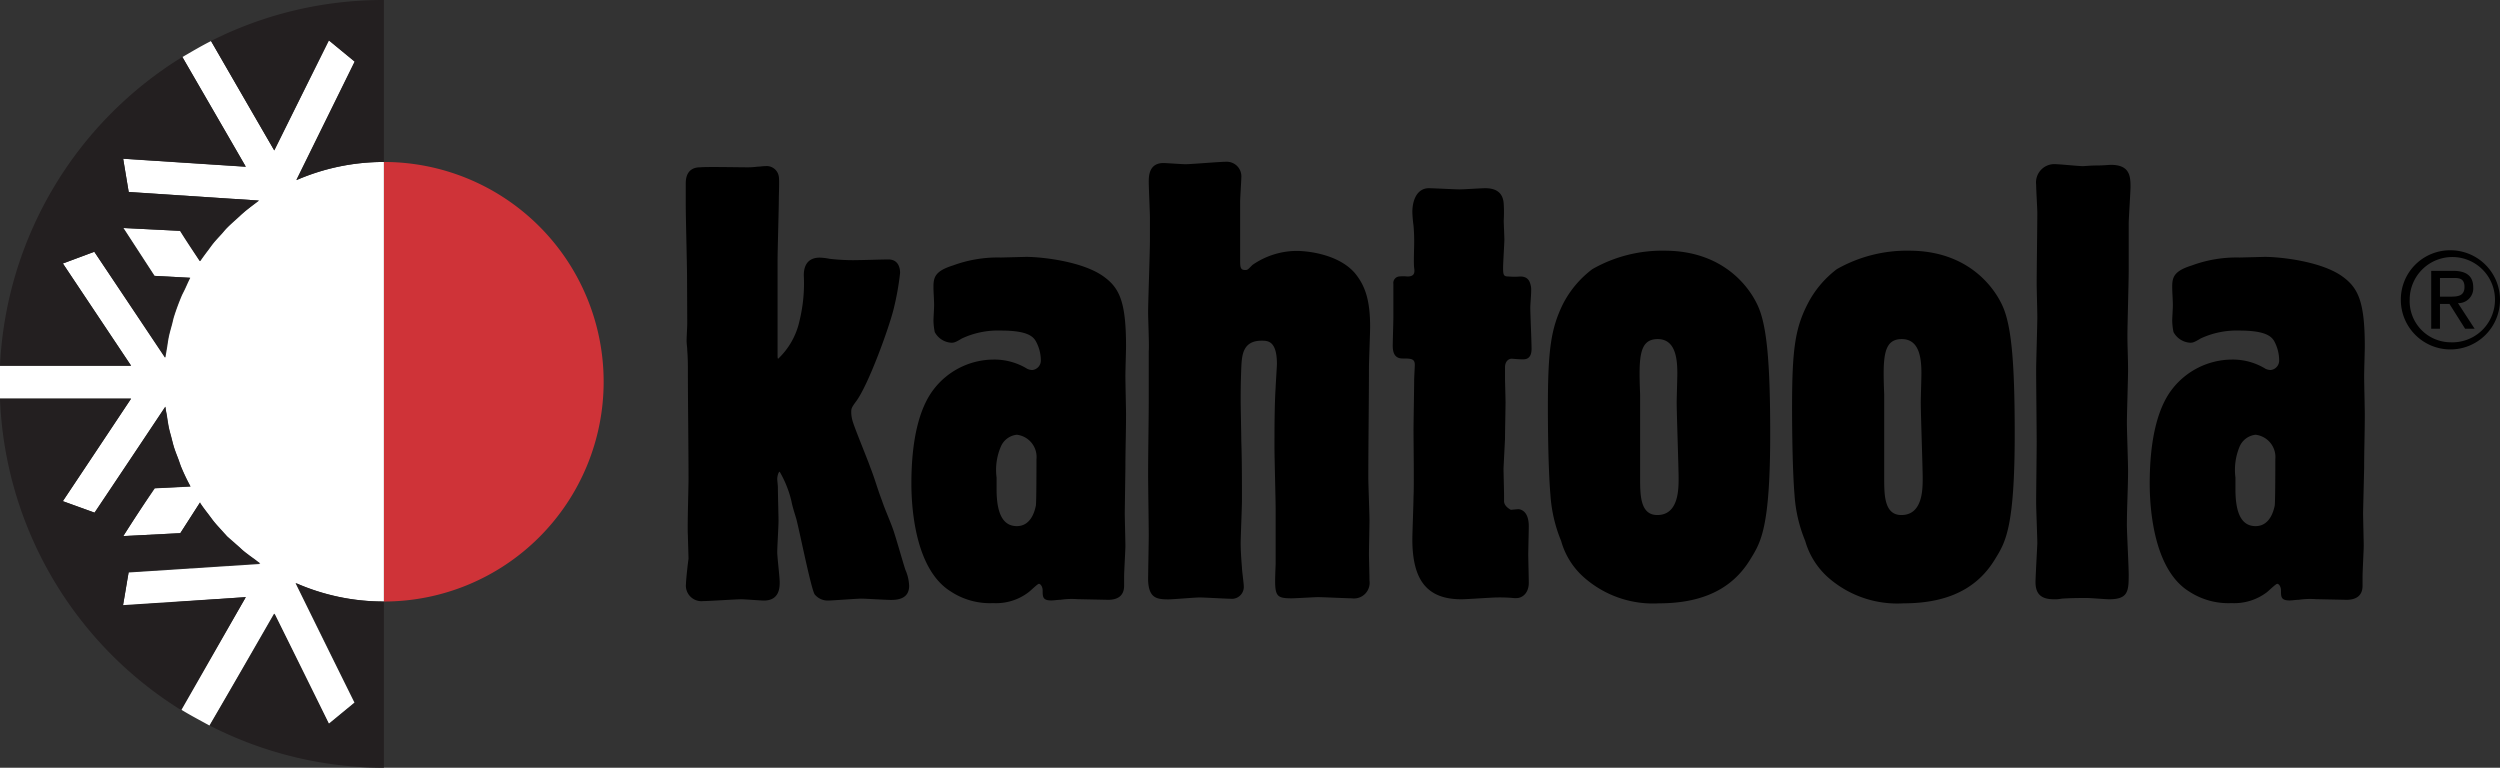 <svg xmlns="http://www.w3.org/2000/svg" viewBox="0 0 234.45 72"><rect x="0" y="0" width="234.45" height="72" fill="#333333" stroke="none"/><defs><style>.cls-1{fill:#cf3338;}.cls-2{fill:#fff;}.cls-3{fill:#231f20;}</style></defs><g id="Layer_2" data-name="Layer 2"><g id="Layer_1-2" data-name="Layer 1"><path d="M229.8,23.47a4.65,4.65,0,1,1-4.65,4.65A4.62,4.62,0,0,1,229.8,23.47Zm0,8.63a4,4,0,1,0-3.82-4A3.86,3.86,0,0,0,229.8,32.1ZM228,25.4h2.05c1.28,0,1.89.51,1.89,1.55a1.39,1.39,0,0,1-1.43,1.48l1.56,2.4h-.89l-1.47-2.33h-.89v2.33H228Zm.82,2.42h.85c.74,0,1.45,0,1.45-.91s-.65-.84-1.21-.84h-1.09Z"/><path d="M64.43,25.87c0-.92-.12-5.52-.12-6.61,0-.58,0-1.5,0-2.07,0-1.44,1-1.5,1.38-1.5.57-.06,3.57,0,4.25,0a7.14,7.14,0,0,0,1.1-.06c.23,0,.46-.05.74-.05a1.15,1.15,0,0,1,1.26,1c.06.29,0,1.73,0,2,0,.86-.12,5-.12,5.92v8.75c0,.22,0,.39.06.39a6.94,6.94,0,0,0,2-3.56,14.77,14.77,0,0,0,.4-4.26c0-1.26.69-1.66,1.49-1.66a5.33,5.33,0,0,1,.92.11,19.21,19.21,0,0,0,2.82.12c.35,0,2.24-.06,2.7-.06,1.1,0,1.1,1.09,1.1,1.27A25.55,25.55,0,0,1,83.8,29c-.46,1.84-2.36,7.07-3.5,8.62-.47.64-.47.69-.47,1.1a3.17,3.17,0,0,0,.12.74c.17.64,1.44,3.69,1.67,4.38.4,1,.69,2.07,1.09,3.1.29.87.69,1.73,1,2.59.23.58,1,3.34,1.2,3.91a4.16,4.16,0,0,1,.35,1.5c0,1.32-1.27,1.32-1.73,1.32s-2.35-.12-2.76-.12-2.76.18-3.1.18a1.57,1.57,0,0,1-1.27-.58c-.34-.52-1.43-6-1.72-7.07-.17-.58-.35-1.1-.46-1.67a10.07,10.07,0,0,0-1.1-2.76c-.11,0-.23.4-.23.69,0,.11.06.63.06.75,0,.69.06,2.64.06,3.16s-.12,2.47-.12,2.93.23,2.36.23,2.82,0,1.73-1.48,1.73c-.29,0-1.78-.12-2.13-.12-.52,0-3,.17-3.56.17a1.46,1.46,0,0,1-1.62-1.61c0-.34.18-2,.24-2.35,0-.12-.06-2-.06-2.19-.06-.75.06-4.43.06-5.29,0-2.82-.06-7.25-.06-10.07,0-.63,0-1.26-.06-2,0-.29-.06-.58-.06-.92s.06-1.32.06-1.61Z"/><path d="M95.36,40.77a2.1,2.1,0,0,1,1.84,2.3c0,.57,0,4.14-.06,4.37s-.34,1.9-1.78,1.9c-1.26,0-1.9-1.1-1.9-3.45v-1.1a5.53,5.53,0,0,1,.41-2.93A1.83,1.83,0,0,1,95.36,40.77Zm10.18,3.1c0-1.67.06-3.33.06-5,0-.52-.06-3-.06-3.57s.06-2.41.06-2.81c0-4.26-.63-5.53-2.19-6.62-2-1.38-5.75-1.78-7.18-1.78l-2.36.06a12.11,12.11,0,0,0-4.49.74c-1.67.52-1.84,1.1-1.84,2,0,.57.06,1.15.06,1.78,0,.23-.06,1.21-.06,1.38a6.06,6.06,0,0,0,.12,1.09,1.88,1.88,0,0,0,1.55,1c.23,0,.34,0,1-.4A8,8,0,0,1,93.87,31c2.41,0,3,.52,3.27,1a3.72,3.72,0,0,1,.47,1.78.89.89,0,0,1-.81.92,1.2,1.2,0,0,1-.46-.11,5.89,5.89,0,0,0-3.17-.87,7.12,7.12,0,0,0-5.63,2.82c-1.32,1.73-2.07,4.66-2.07,8.8,0,2.65.46,8.11,3.68,10.12a6.68,6.68,0,0,0,4,1.1,5,5,0,0,0,3.28-1c.18-.12.87-.81,1-.81s.35.23.35.64c0,.57,0,.92.8.92.29,0,.58-.06.87-.06a7.15,7.15,0,0,1,1.6-.06l2.88.06c.69,0,1.49-.23,1.49-1.32v-.87c0-.46.12-2.47.12-2.87s-.06-2.65-.06-3.11Z"/><path d="M107.67,29.26c0-.91.17-5.63.17-6.72V20.41c0-.46-.11-2.82-.11-3.34s0-1.78,1.38-1.78c.28,0,1.73.11,2.07.11.52,0,3.22-.23,3.79-.23a1.37,1.37,0,0,1,1.44,1.5c0,.29-.11,1.9-.11,2.24s0,2.3,0,2.71,0,2.24,0,2.7c0,.69,0,1,.46,1,.23,0,.23,0,.69-.47a7.34,7.34,0,0,1,4.14-1.32c1,0,3.91.29,5.46,2.07,1,1.21,1.44,2.59,1.44,5.06,0,.58-.11,3.22-.11,3.86,0,2.81-.06,7.41-.06,10.29,0,.58.11,3.39.11,4,0,.46-.05,2.64-.05,3.16,0,.35.05,2.07.05,2.47a1.47,1.47,0,0,1-1.66,1.67c-.47,0-2.66-.11-3.17-.11-.35,0-2.07.11-2.47.11-1.67,0-1.61-.29-1.5-3.22,0-.4,0-2.3,0-2.7s0-2.07,0-2.47c0-.81-.11-4.84-.11-5.7,0-1.61,0-4.08.11-5.69,0-.18.12-2,.12-2.19,0-2.19-.86-2.19-1.44-2.19-1.78,0-1.84,1.39-1.9,2.48-.06,1.67-.06,2.18-.06,3.22,0,.52.06,3.16.06,3.74.06,1.61.06,4,.06,5.58,0,.57-.12,3.39-.12,4s.06,1.55.12,2.24c0,.29.17,1.5.17,1.73a1.12,1.12,0,0,1-1.26,1.21c-.41,0-2.42-.12-2.88-.12s-2.47.18-2.93.18c-1.09,0-1.84-.12-1.9-1.79,0-.63.06-3.56.06-4.25s-.06-4.78-.06-5.69c0-2,.06-5.13.06-7.08,0-.63,0-3.8,0-4.49C107.78,32.49,107.67,29.9,107.67,29.26Z"/><path d="M141,43.93c0,.35.05,2.07.05,2.48V47c0,.46.52.75.64.81l.68-.06c.18,0,1,.11,1,1.61,0,.34-.05,2.24-.05,2.64s.05,2.25.05,2.65c0,1-.63,1.44-1.15,1.44H142a14.09,14.09,0,0,0-1.62-.06c-.45,0-2.81.17-3.33.17-3.22,0-4.6-1.78-4.6-5.63,0-.58.11-3.34.11-4,.06-.87,0-5.24,0-6.22,0-.69.06-4,.06-4.71,0-.23.06-1.21.06-1.44,0-.58-.4-.58-1.15-.58s-.92-.57-.92-1.2c0-.35.06-2.24.06-2.65V26.62a.61.61,0,0,1,.52-.69,3.57,3.57,0,0,1,.8,0c.69,0,.69-.4.63-.81s0-1.89,0-2.24a16.48,16.48,0,0,0-.06-1.72,12.36,12.36,0,0,1-.11-1.27c0-1.15.46-2.24,1.55-2.24.4,0,2.42.11,2.88.11s2-.11,2.41-.11c.92,0,1.67.34,1.73,1.49a13.36,13.36,0,0,1,0,1.55c0,.24.06,1.5.06,1.79s-.12,2.19-.12,2.64c0,.69.06.81.52.81a6.61,6.61,0,0,0,1.09,0c.81,0,.92.57,1,.92s-.06,1.61-.06,2c0,.51.12,3.21.12,3.85,0,1-.58,1-.86,1s-1-.06-1-.06c-.29,0-.63.24-.63.81v1c0,.34.05,1.9.05,2.3s-.05,2.82-.05,3.39Z"/><path d="M155.46,31.8c1.67,0,1.84,1.83,1.84,3.22,0,.45-.06,2.3-.06,2.7,0,1.15.18,6.1.18,7.13s0,3.45-2,3.45c-1.61,0-1.61-1.89-1.61-3.51V37C153.68,33.58,153.68,31.8,155.46,31.8Zm-10.3,6.44c0,.46,0,5.4.24,8.17a13.58,13.58,0,0,0,1,4.31,7.1,7.1,0,0,0,2.24,3.51,9.78,9.78,0,0,0,6.95,2.35c5.06,0,7.37-2.12,8.63-4.25.92-1.5,1.79-2.93,1.79-11.62,0-6.5-.29-10-1.1-11.9s-3.33-5.3-8.8-5.3a13.21,13.21,0,0,0-6.78,1.73,9.56,9.56,0,0,0-2.76,3.28C145.45,30.82,145.16,32.77,145.16,38.24Z"/><path d="M178.35,31.8c1.67,0,1.84,1.83,1.84,3.22,0,.45-.06,2.3-.06,2.7,0,1.15.18,6.1.18,7.13s0,3.45-2,3.45c-1.61,0-1.61-1.89-1.61-3.51V37C176.57,33.58,176.57,31.8,178.35,31.8Zm-10.29,6.44c0,.46,0,5.4.23,8.17a13.57,13.57,0,0,0,1,4.31,7.25,7.25,0,0,0,2.24,3.51,9.82,9.82,0,0,0,7,2.35c5.07,0,7.37-2.12,8.63-4.25.92-1.5,1.78-2.93,1.78-11.62,0-6.5-.28-10-1.09-11.9s-3.33-5.3-8.8-5.3a13.28,13.28,0,0,0-6.79,1.73,9.58,9.58,0,0,0-2.75,3.28C168.34,30.82,168.06,32.77,168.06,38.24Z"/><path d="M192.84,15.4c.35,0,2.07.18,2.48.18.17,0,.74-.06,1.32-.06s1.15-.06,1.32-.06c1.79,0,1.84,1.09,1.84,2.07,0,.46-.17,2.94-.17,3.45v4.49c0,.86-.12,5.06-.12,6s.06,2.18.06,3.28c0,.68-.11,4.14-.11,4.88s.11,3.74.11,4.49c0,1.67-.11,3.39-.11,5.12,0,.69.17,3.91.17,4.66,0,1.55-.06,2.3-1.84,2.3-.29,0-1.73-.12-2.07-.12-.58,0-1.49,0-2.36.06a3.17,3.17,0,0,1-.75.06c-1.15,0-1.72-.46-1.72-1.61,0-.46.17-3.51.17-3.63,0-.57-.11-3.21-.11-3.85,0-.8.05-4.77.05-5.69s-.05-5.64-.05-6.73c0-.69.11-4.2.11-4.95,0-.46-.06-2.7-.06-3.16,0-1,.06-5.58.06-6.62,0-.4-.11-2.18-.11-2.64A1.72,1.72,0,0,1,192.84,15.4Z"/><path d="M211.53,40.77a2.11,2.11,0,0,1,1.85,2.3c0,.57,0,4.14-.06,4.37s-.35,1.9-1.79,1.9c-1.26,0-1.89-1.1-1.89-3.45v-1.1a5.66,5.66,0,0,1,.4-2.93A1.84,1.84,0,0,1,211.53,40.77Zm10.18,3.1c0-1.67.06-3.33.06-5,0-.52-.06-3-.06-3.57s.06-2.41.06-2.81c0-4.26-.63-5.53-2.18-6.62-2-1.38-5.76-1.78-7.2-1.78l-2.35.06a12.07,12.07,0,0,0-4.48.74c-1.68.52-1.85,1.1-1.85,2,0,.57.06,1.15.06,1.78,0,.23-.06,1.21-.06,1.38a6.06,6.06,0,0,0,.12,1.09,1.9,1.9,0,0,0,1.55,1c.23,0,.34,0,1-.4A8,8,0,0,1,210,31c2.41,0,3,.52,3.28,1a3.83,3.83,0,0,1,.46,1.78.89.89,0,0,1-.81.92,1.24,1.24,0,0,1-.46-.11,5.86,5.86,0,0,0-3.16-.87,7.15,7.15,0,0,0-5.64,2.82c-1.32,1.73-2.07,4.66-2.07,8.8,0,2.65.46,8.11,3.68,10.12a6.72,6.72,0,0,0,4,1.1,5.06,5.06,0,0,0,3.28-1c.17-.12.86-.81,1-.81s.35.23.35.64c0,.57,0,.92.8.92.29,0,.58-.06.86-.06a7.33,7.33,0,0,1,1.62-.06l2.87.06c.69,0,1.5-.23,1.5-1.32v-.87c0-.46.11-2.47.11-2.87s-.06-2.65-.06-3.11Z"/><path class="cls-1" d="M36,56.41a20.61,20.61,0,0,0,0-41.22Z"/><path class="cls-2" d="M36,15.19h0a20.5,20.5,0,0,0-8.18,1.7h0q2.73-5.57,5.47-11.11l-2.43-2L25.72,14.1h0L19.79,3.85c-.92.46-1.82,1-2.69,1.5,1.92,3.32,4.06,7,5.95,10.29l-11.5-.75c.17,1,.35,2.08.52,3.12l12.24.8c-.17.11-.33.25-.5.37-.35.26-.7.52-1,.8-.18.15-.36.33-.54.49s-.63.56-.92.85-.34.37-.5.56-.57.6-.83.93-.3.4-.45.6-.5.66-.73,1l-.06.08c-.62-.94-1.23-1.89-1.85-2.84l-5.35-.27,2.92,4.49,3.35.18c-.17.32-.31.65-.47,1s-.26.5-.37.77c-.25.6-.48,1.22-.68,1.85-.08.25-.13.52-.2.78s-.22.77-.3,1.17-.1.61-.15.92-.12.68-.16,1L8.85,23.61,5.9,24.71h0l6.4,9.59H0v3.07H12.29Q9.1,42.17,5.89,47l3,1.09q3.32-5,6.64-9.94c0,.29.09.56.13.84s.11.73.18,1.09.16.63.24.94.16.67.27,1,.24.67.37,1,.19.57.31.85a19,19,0,0,0,.85,1.76l-3.36.17Q13,48,11.56,50.28L16.91,50l1.85-2.86,0,.06c.24.37.51.72.78,1.07l.41.55c.28.34.58.65.87,1l.47.52c.31.31.64.59,1,.88s.34.32.52.47c.34.28.7.54,1.06.8.18.13.34.27.53.4l-12.34.8c-.18,1-.35,2.07-.53,3.11L23.05,56c-2,3.46-4.09,7.08-6.09,10.53.87.54,1.76,1,2.68,1.51,2-3.41,4.11-7.1,6.06-10.49h0q2.55,5.16,5.11,10.34l2.43-2q-2.78-5.61-5.53-11.21h0A20.4,20.4,0,0,0,36,56.41h0Z"/><path class="cls-3" d="M12.29,34.3l-6.4-9.59h0l2.95-1.1,6.63,9.93c0-.34.11-.68.16-1s.09-.62.15-.92.2-.79.3-1.17.12-.53.2-.78c.2-.63.43-1.25.68-1.85.11-.27.25-.52.37-.77s.3-.67.47-1l-3.35-.18-2.92-4.49,5.35.27c.62,1,1.23,1.9,1.85,2.84l.06-.08c.23-.34.48-.67.73-1s.29-.41.45-.6.55-.63.83-.93.32-.38.5-.56.61-.57.92-.85.36-.34.54-.49c.34-.28.69-.54,1-.8.17-.12.33-.26.5-.37L12.07,18c-.17-1-.35-2.08-.52-3.12l11.5.75L17.1,5.34A36,36,0,0,0,0,34.3Z"/><path class="cls-3" d="M36,56.41a20.4,20.4,0,0,1-8.24-1.73h0q2.76,5.61,5.53,11.21l-2.43,2q-2.55-5.18-5.11-10.34h0c-1.95,3.39-4.1,7.09-6.07,10.5A35.88,35.88,0,0,0,36,72V56.41Z"/><path class="cls-3" d="M25.72,14.11h0l5.1-10.33,2.43,2q-2.73,5.55-5.47,11.11h0A20.5,20.5,0,0,1,36,15.19h0V0A35.83,35.83,0,0,0,19.79,3.84C21.69,7.14,23.84,10.87,25.72,14.11Z"/><path class="cls-3" d="M23.05,56l-11.51.75c.18-1,.35-2.07.53-3.11l12.34-.81c-.19-.12-.35-.26-.53-.39-.36-.26-.72-.52-1.06-.8-.18-.15-.34-.31-.52-.47s-.65-.57-1-.88l-.47-.52c-.29-.32-.59-.63-.87-1l-.41-.55c-.27-.35-.54-.7-.78-1.07l0-.06L16.91,50l-5.35.27Q13,48,14.48,45.78l3.36-.17A19,19,0,0,1,17,43.85c-.12-.28-.21-.57-.31-.85s-.27-.67-.37-1-.18-.66-.27-1-.17-.62-.24-.94-.12-.73-.18-1.09-.1-.55-.13-.84q-3.32,5-6.64,9.94L5.89,47q3.21-4.8,6.4-9.6H0a36,36,0,0,0,17,29.2C19,63.11,21.06,59.49,23.05,56Z"/></g></g></svg>